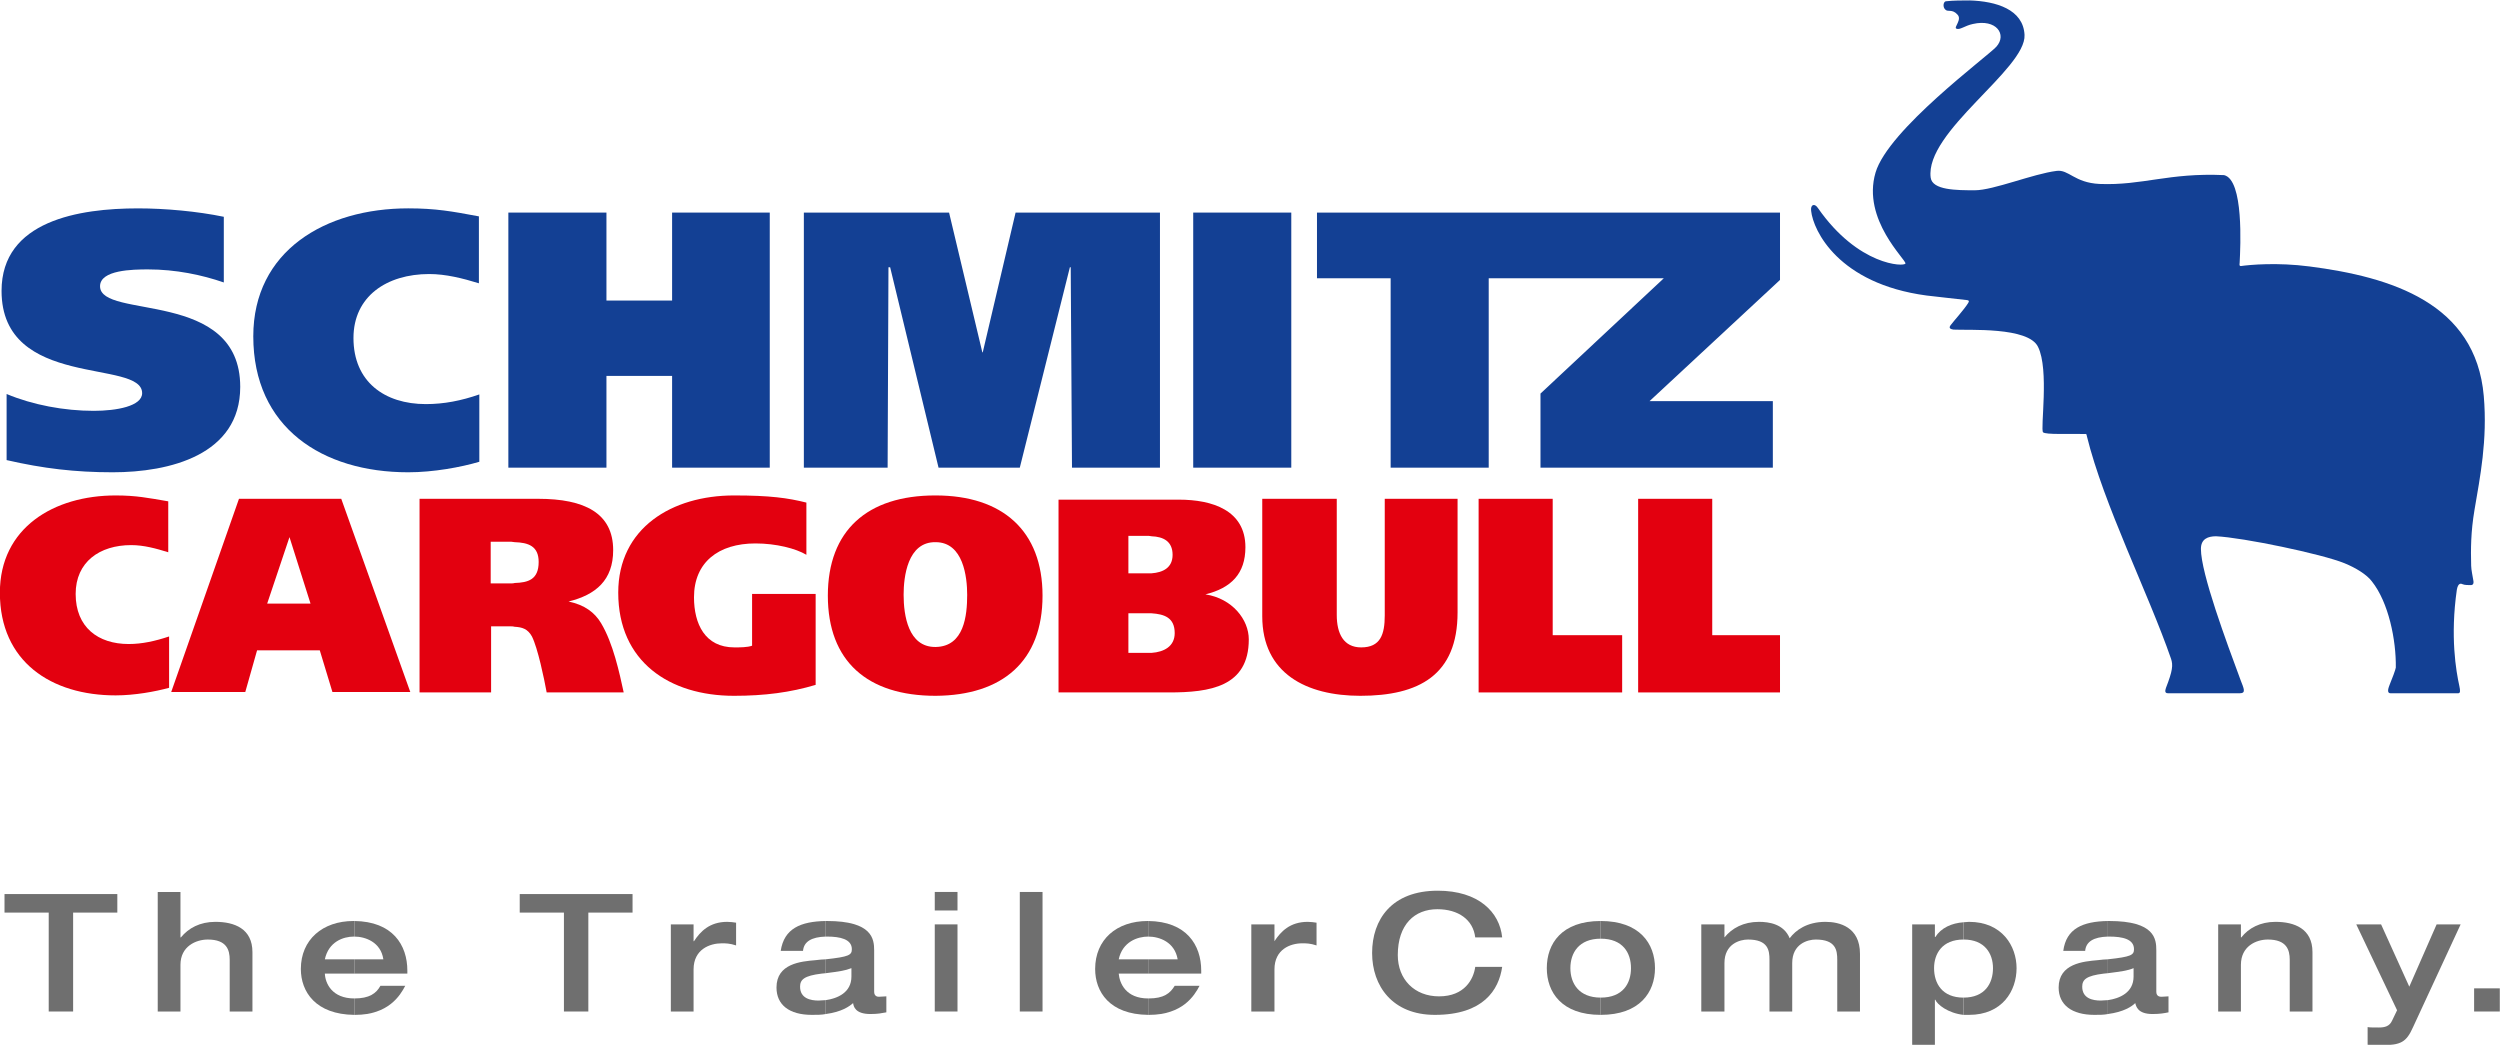 <?xml version="1.0" encoding="UTF-8" standalone="no"?>
<!-- Created with Inkscape (http://www.inkscape.org/) -->
<svg
   xmlns:svg="http://www.w3.org/2000/svg"
   xmlns="http://www.w3.org/2000/svg"
   version="1.0"
   width="698.138"
   height="291.764"
   id="svg2650">
  <defs
     id="defs2652">
    <clipPath
       id="clipPath89">
      <path
         d="M 0,636.378 L 595.275,636.378 L 595.275,841.889 L 0,841.889 L 0,636.378 z"
         id="path91" />
    </clipPath>
  </defs>
  <g
     transform="translate(251.926,-280.807)"
     id="layer1">
    <g
       transform="matrix(4.535,0,0,-4.535,-1252.829,3778.881)"
       id="g85">
      <g
         clip-path="url(#clipPath89)"
         id="g87">
        <g
           transform="translate(346.514,744.73)"
           id="g93">
          <path
             d="M 0,0 C -0.181,0.181 0.389,3.862 -0.311,5.262 C -0.907,6.506 -4.588,6.273 -5.521,6.324 C -5.676,6.35 -5.832,6.402 -5.702,6.584 C -5.469,6.895 -4.873,7.543 -4.614,7.957 C -4.536,8.087 -4.562,8.113 -4.666,8.139 C -5.521,8.243 -6.35,8.32 -7.18,8.424 C -12.597,9.15 -14.152,12.416 -14.282,13.634 C -14.334,14.023 -14.074,14.126 -13.867,13.815 C -11.379,10.238 -8.528,10.186 -8.476,10.394 C -8.398,10.601 -11.171,13.09 -10.316,15.993 C -9.538,18.636 -3.447,23.121 -2.877,23.743 C -2.203,24.494 -2.877,25.479 -4.329,25.142 C -4.821,25.039 -5.132,24.754 -5.34,24.857 C -5.521,24.935 -4.951,25.427 -5.288,25.739 C -5.599,26.076 -5.858,25.868 -6.013,26.024 C -6.195,26.179 -6.143,26.516 -5.987,26.542 C -5.495,26.594 -5.003,26.594 -4.51,26.594 C -2.903,26.542 -1.218,26.05 -1.141,24.469 C -1.037,22.369 -7.284,18.507 -6.921,15.682 C -6.817,14.904 -5.314,14.904 -4.199,14.904 C -3.058,14.904 -0.622,15.915 0.829,16.096 C 1.581,16.2 1.918,15.371 3.473,15.293 C 6.143,15.189 7.724,15.993 11.146,15.837 C 12.364,15.552 12.156,11.431 12.105,10.446 C 12.079,10.264 12.105,10.238 12.183,10.238 C 12.727,10.316 14.412,10.472 16.407,10.213 C 21.436,9.564 26.646,7.957 27.138,2.229 C 27.372,-0.492 26.905,-2.773 26.568,-4.769 C 26.335,-6.143 26.335,-7.206 26.361,-8.217 C 26.361,-8.45 26.464,-8.917 26.49,-9.098 C 26.542,-9.331 26.464,-9.409 26.335,-9.409 C 26.205,-9.409 25.946,-9.409 25.842,-9.357 C 25.739,-9.305 25.557,-9.254 25.479,-9.694 C 25.065,-12.571 25.428,-14.697 25.635,-15.63 C 25.687,-15.889 25.713,-16.07 25.557,-16.07 L 21.41,-16.07 C 21.125,-16.07 21.28,-15.707 21.358,-15.5 C 21.462,-15.267 21.721,-14.567 21.721,-14.489 C 21.747,-12.804 21.28,-10.472 20.244,-9.176 C 19.933,-8.761 19.259,-8.346 18.559,-8.061 C 17.159,-7.491 12.312,-6.48 10.653,-6.402 C 10.161,-6.402 9.72,-6.558 9.72,-7.18 C 9.72,-8.683 11.301,-12.934 12.156,-15.241 C 12.364,-15.785 12.519,-16.07 12.105,-16.07 L 7.698,-16.07 C 7.439,-16.07 7.543,-15.837 7.569,-15.734 C 7.983,-14.671 8.009,-14.334 7.88,-13.945 C 6.48,-9.901 3.733,-4.458 2.696,-0.233 C 2.67,-0.078 2.67,-0.104 2.514,-0.104 C 1.555,-0.078 0.182,-0.156 0,0"
             id="path95"
             style="fill:#134094;fill-opacity:1;fill-rule:nonzero;stroke:none" />
        </g>
        <g
           transform="translate(238.506,740.635)"
           id="g97">
          <path
             d="M 0,0 L 3.214,0 L 7.465,-11.897 L 2.67,-11.897 L 1.892,-9.331 L 0,-9.331 L -1.97,-9.331 L -2.696,-11.897 L -7.257,-11.897 L -3.084,0 L 0,0 z M 0,-6.454 L 1.322,-6.454 L 0.026,-2.359 L -1.348,-6.454 L 0,-6.454 z"
             id="path99"
             style="fill:#e3000f;fill-opacity:1;fill-rule:nonzero;stroke:none" />
        </g>
        <g
           transform="translate(291.616,740.583)"
           id="g101">
          <path
             d="M 0,0 L 1.685,0 C 3.732,0 5.78,-0.648 5.78,-2.929 C 5.78,-4.562 4.899,-5.443 3.318,-5.832 C 4.977,-6.091 5.988,-7.387 5.988,-8.605 C 5.988,-11.534 3.577,-11.871 1.089,-11.871 L 0,-11.871 L -5.728,-11.871 L -5.728,0 L 0,0 z M 0,-4.536 C 0.7,-4.484 1.296,-4.199 1.296,-3.396 C 1.296,-2.566 0.726,-2.281 0,-2.255 C -0.052,-2.255 -0.104,-2.229 -0.182,-2.229 L -1.426,-2.229 L -1.426,-4.536 L -0.285,-4.536 L 0,-4.536 z M 0,-9.435 C 0.752,-9.383 1.426,-9.046 1.426,-8.217 C 1.426,-7.258 0.778,-7.05 0,-6.998 L -0.182,-6.998 L -1.426,-6.998 L -1.426,-9.435 L -0.233,-9.435 L 0,-9.435 z"
             id="path103"
             style="fill:#e3000f;fill-opacity:1;fill-rule:nonzero;stroke:none" />
        </g>
        <g
           transform="translate(278.319,731.511)"
           id="g105">
          <path
             d="M 0,0 C 1.763,0.026 1.944,1.944 1.944,3.214 C 1.944,4.303 1.711,6.454 0,6.454 C -1.737,6.48 -1.97,4.303 -1.97,3.214 C -1.97,1.944 -1.685,0 -0.026,0 L 0,0 z M 0,9.331 C 4.121,9.331 6.584,7.154 6.584,3.162 C 6.584,-0.881 4.121,-2.981 0,-3.007 C -4.199,-3.007 -6.636,-0.881 -6.636,3.162 C -6.636,7.18 -4.199,9.331 -0.026,9.331 L 0,9.331 z"
             id="path107"
             style="fill:#e3000f;fill-opacity:1;fill-rule:nonzero;stroke:none" />
        </g>
        <g
           transform="translate(252.399,740.635)"
           id="g109">
          <path
             d="M 0,0 L 1.451,0 C 4.303,0 6.065,-0.881 6.065,-3.162 C 6.065,-5.003 5.003,-5.91 3.318,-6.324 C 4.303,-6.532 4.925,-6.998 5.313,-7.646 C 6.065,-8.891 6.454,-10.731 6.713,-11.923 L 1.97,-11.923 C 1.814,-11.068 1.426,-9.202 1.063,-8.476 C 0.803,-8.009 0.467,-7.906 0,-7.88 C -0.078,-7.854 -0.156,-7.854 -0.233,-7.854 L -1.452,-7.854 L -1.452,-11.923 L -5.858,-11.923 L -5.858,0 L 0,0 z M 0,-5.184 C 0.829,-5.158 1.477,-4.977 1.477,-3.888 C 1.477,-2.903 0.829,-2.696 0,-2.67 C -0.078,-2.67 -0.13,-2.644 -0.207,-2.644 L -1.477,-2.644 L -1.477,-5.21 L -0.285,-5.21 C -0.182,-5.21 -0.078,-5.21 0,-5.184"
             id="path111"
             style="fill:#e3000f;fill-opacity:1;fill-rule:nonzero;stroke:none" />
        </g>
        <g
           transform="translate(321.58,728.712)"
           id="g113">
          <path
             d="M 0,0 L 8.735,0 L 8.735,3.525 L 4.562,3.525 L 4.562,11.923 L 0,11.923 L 0,0 z"
             id="path115"
             style="fill:#e3000f;fill-opacity:1;fill-rule:nonzero;stroke:none" />
        </g>
        <g
           transform="translate(270.932,734.777)"
           id="g117">
          <path
             d="M 0,0 L -3.914,0 L -3.914,-3.188 C -4.199,-3.292 -4.666,-3.292 -5.003,-3.292 C -6.817,-3.292 -7.491,-1.84 -7.491,-0.207 C -7.491,1.944 -5.988,3.11 -3.707,3.11 C -2.436,3.11 -1.218,2.799 -0.57,2.41 L -0.57,5.625 C -1.711,5.91 -2.799,6.065 -5.029,6.065 C -8.839,6.065 -12.156,4.07 -12.156,0.078 C -12.156,-4.173 -8.994,-6.273 -5.029,-6.273 C -3.136,-6.273 -1.555,-6.065 0,-5.599 L 0,0 z"
             id="path119"
             style="fill:#e3000f;fill-opacity:1;fill-rule:nonzero;stroke:none" />
        </g>
        <g
           transform="translate(303.021,740.635)"
           id="g121">
          <path
             d="M 0,0 L -4.588,0 L -4.588,-7.232 C -4.588,-10.757 -1.866,-12.131 1.452,-12.131 C 5.054,-12.131 7.439,-10.86 7.439,-6.998 L 7.439,0 L 2.955,0 L 2.955,-7.18 C 2.955,-8.346 2.696,-9.15 1.503,-9.15 C 0.415,-9.15 0,-8.294 0,-7.154 L 0,0 z"
             id="path123"
             style="fill:#e3000f;fill-opacity:1;fill-rule:nonzero;stroke:none" />
        </g>
        <g
           transform="translate(311.756,728.712)"
           id="g125">
          <path
             d="M 0,0 L 8.839,0 L 8.839,3.525 L 4.562,3.525 L 4.562,11.923 L 0,11.923 L 0,0 z"
             id="path127"
             style="fill:#e3000f;fill-opacity:1;fill-rule:nonzero;stroke:none" />
        </g>
        <g
           transform="translate(231.119,732.159)"
           id="g129">
          <path
             d="M 0,0 C -0.855,-0.285 -1.659,-0.466 -2.488,-0.466 C -4.38,-0.466 -5.754,0.57 -5.754,2.618 C -5.754,4.588 -4.277,5.625 -2.333,5.625 C -1.555,5.625 -0.804,5.417 -0.052,5.184 L -0.052,8.32 C -1.27,8.528 -2.022,8.683 -3.292,8.683 C -7.102,8.683 -10.42,6.688 -10.42,2.696 C -10.42,-1.555 -7.257,-3.629 -3.292,-3.629 C -2.125,-3.629 -0.855,-3.396 0,-3.162 L 0,0 z"
             id="path131"
             style="fill:#e3000f;fill-opacity:1;fill-rule:nonzero;stroke:none" />
        </g>
        <g
           transform="translate(323.161,754.217)"
           id="g133">
          <path
             d="M 0,0 L -7.595,-7.102 L -7.595,-11.664 L 6.713,-11.664 L 6.713,-7.569 L -0.881,-7.569 L 7.154,-0.104 L 7.154,4.043 L -21.358,4.043 L -21.358,0 L -16.822,0 L -16.822,-11.664 L -10.783,-11.664 L -10.783,0 L 0,0 z"
             id="path135"
             style="fill:#134094;fill-opacity:1;fill-rule:nonzero;stroke:none" />
        </g>
        <path
           d="M 294.182,758.26 L 300.221,758.26 L 300.221,742.553 L 294.182,742.553 L 294.182,758.26 z"
           id="path137"
           style="fill:#134094;fill-opacity:1;fill-rule:nonzero;stroke:none" />
        <g
           transform="translate(270.206,742.553)"
           id="g139">
          <path
             d="M 0,0 L 5.158,0 L 5.21,12.338 L 5.314,12.338 L 8.294,0 L 13.297,0 L 16.381,12.338 L 16.433,12.338 L 16.511,0 L 21.928,0 L 21.928,15.707 L 13.038,15.707 L 11.016,7.102 L 10.99,7.102 L 8.942,15.707 L 0,15.707 L 0,0 z"
             id="path141"
             style="fill:#134094;fill-opacity:1;fill-rule:nonzero;stroke:none" />
        </g>
        <g
           transform="translate(262.093,752.843)"
           id="g143">
          <path
             d="M 0,0 L -4.043,0 L -4.043,5.417 L -10.083,5.417 L -10.083,-10.29 L -4.043,-10.29 L -4.043,-4.64 L 0,-4.64 L 0,-10.29 L 6.013,-10.29 L 6.013,5.417 L 0,5.417 L 0,0 z"
             id="path145"
             style="fill:#134094;fill-opacity:1;fill-rule:nonzero;stroke:none" />
        </g>
        <g
           transform="translate(250.222,747.063)"
           id="g147">
          <path
             d="M 0,0 C -1.114,-0.389 -2.177,-0.596 -3.292,-0.596 C -5.832,-0.596 -7.75,0.778 -7.75,3.473 C -7.75,6.039 -5.702,7.413 -3.084,7.413 C -2.073,7.413 -1.037,7.154 -0.026,6.843 L -0.026,10.964 C -1.685,11.275 -2.696,11.457 -4.38,11.457 C -9.487,11.457 -13.919,8.839 -13.919,3.577 C -13.919,-2.048 -9.668,-4.795 -4.38,-4.795 C -2.825,-4.795 -1.14,-4.484 0,-4.147 L 0,0 z"
             id="path149"
             style="fill:#134094;fill-opacity:1;fill-rule:nonzero;stroke:none" />
        </g>
        <g
           transform="translate(234.488,758.001)"
           id="g151">
          <path
             d="M 0,0 C -1.633,0.337 -3.603,0.518 -5.288,0.518 C -8.891,0.518 -13.686,-0.233 -13.686,-4.562 C -13.686,-10.653 -5.029,-8.735 -5.029,-10.86 C -5.029,-11.664 -6.61,-11.949 -8.009,-11.949 C -9.824,-11.949 -11.768,-11.586 -13.375,-10.912 L -13.375,-14.982 C -11.12,-15.5 -9.15,-15.733 -6.843,-15.733 C -3.344,-15.733 1.011,-14.671 1.011,-10.472 C 1.011,-4.407 -7.621,-6.35 -7.621,-4.277 C -7.621,-3.266 -5.599,-3.24 -4.666,-3.24 C -2.955,-3.24 -1.348,-3.577 0,-4.044 L 0,0 z"
             id="path153"
             style="fill:#134094;fill-opacity:1;fill-rule:nonzero;stroke:none" />
        </g>
        <g
           transform="translate(230.419,709.064)"
           id="g155">
          <path
             d="M 0,0 L 1.4,0 L 1.4,2.877 C 1.4,4.018 2.359,4.432 3.084,4.432 C 4.251,4.432 4.432,3.784 4.432,3.188 L 4.432,0 L 5.832,0 L 5.832,3.655 C 5.832,5.106 4.717,5.521 3.551,5.521 C 2.592,5.521 1.892,5.132 1.426,4.562 L 1.4,4.562 L 1.4,7.361 L 0,7.361 L 0,0 z"
             id="path157"
             style="fill:#6f6f6f;fill-opacity:1;fill-rule:nonzero;stroke:none" />
        </g>
        <g
           transform="translate(350.506,708.909)"
           id="g159">
          <path
             d="M 0,0 L 0,0.855 C 0.726,0.959 1.581,1.322 1.581,2.307 L 1.581,2.825 C 1.218,2.67 0.803,2.618 0,2.514 L 0,3.37 C 1.426,3.525 1.607,3.629 1.607,3.992 C 1.607,4.614 0.907,4.769 0.078,4.769 L 0,4.769 L 0,5.728 L 0.078,5.728 C 2.903,5.728 2.981,4.614 2.981,3.914 L 2.981,1.374 C 2.981,1.089 3.188,1.063 3.292,1.063 C 3.421,1.063 3.629,1.089 3.732,1.089 L 3.732,0.104 C 3.473,0.052 3.214,0 2.747,0 C 1.84,0 1.737,0.467 1.685,0.674 C 1.477,0.467 0.985,0.13 0,0"
             id="path161"
             style="fill:#6f6f6f;fill-opacity:1;fill-rule:nonzero;stroke:none" />
        </g>
        <g
           transform="translate(357.297,709.064)"
           id="g163">
          <path
             d="M 0,0 L 1.4,0 L 1.4,2.877 C 1.4,4.018 2.333,4.432 3.059,4.432 C 4.225,4.432 4.406,3.784 4.406,3.188 L 4.406,0 L 5.806,0 L 5.806,3.655 C 5.806,5.106 4.692,5.521 3.525,5.521 C 2.592,5.521 1.866,5.132 1.426,4.562 L 1.4,4.562 L 1.4,5.365 L 0,5.365 L 0,0 z"
             id="path165"
             style="fill:#6f6f6f;fill-opacity:1;fill-rule:nonzero;stroke:none" />
        </g>
        <g
           transform="translate(368.313,709.142)"
           id="g167">
          <path
             d="M 0,0 L -0.311,-0.648 C -0.467,-0.985 -0.752,-1.063 -1.115,-1.063 C -1.426,-1.063 -1.711,-1.063 -1.814,-1.037 L -1.814,-2.125 C -1.555,-2.125 -1.192,-2.151 -0.959,-2.151 C 0.233,-2.151 0.57,-1.97 0.985,-1.037 L 3.914,5.288 L 2.436,5.288 L 0.752,1.452 L -0.985,5.288 L -2.514,5.288 L 0,0 z"
             id="path169"
             style="fill:#6f6f6f;fill-opacity:1;fill-rule:nonzero;stroke:none" />
        </g>
        <path
           d="M 373.057,709.064 L 374.638,709.064 L 374.638,710.49 L 373.057,710.49 L 373.057,709.064 z"
           id="path171"
           style="fill:#6f6f6f;fill-opacity:1;fill-rule:nonzero;stroke:none" />
        <g
           transform="translate(350.506,714.637)"
           id="g173">
          <path
             d="M 0,0 L 0,-0.959 C -0.881,-0.985 -1.348,-1.27 -1.4,-1.84 L -2.748,-1.84 C -2.566,-0.466 -1.555,-0.026 0,0"
             id="path175"
             style="fill:#6f6f6f;fill-opacity:1;fill-rule:nonzero;stroke:none" />
        </g>
        <g
           transform="translate(350.506,712.278)"
           id="g177">
          <path
             d="M 0,0 L 0,-0.855 C -0.078,-0.855 -0.182,-0.881 -0.259,-0.881 C -1.322,-1.011 -1.581,-1.244 -1.581,-1.685 C -1.581,-2.41 -0.933,-2.54 -0.441,-2.54 C -0.311,-2.54 -0.156,-2.514 0,-2.514 L 0,-3.37 C -0.259,-3.421 -0.518,-3.421 -0.83,-3.421 C -2.229,-3.421 -3.033,-2.799 -3.033,-1.737 C -3.033,-0.259 -1.503,-0.13 -0.622,-0.052 C -0.389,-0.026 -0.182,0 0,0"
             id="path179"
             style="fill:#6f6f6f;fill-opacity:1;fill-rule:nonzero;stroke:none" />
        </g>
        <g
           transform="translate(341.616,708.857)"
           id="g181">
          <path
             d="M 0,0 L 0,1.063 C 1.322,1.063 1.814,1.944 1.814,2.877 C 1.814,3.758 1.322,4.64 0,4.64 L 0,5.702 C 0.104,5.702 0.207,5.728 0.337,5.728 C 2.385,5.728 3.266,4.225 3.266,2.877 C 3.266,1.477 2.385,0 0.337,0 L 0,0 z"
             id="path183"
             style="fill:#6f6f6f;fill-opacity:1;fill-rule:nonzero;stroke:none" />
        </g>
        <g
           transform="translate(341.616,714.559)"
           id="g185">
          <path
             d="M 0,0 L 0,-1.063 C -1.322,-1.063 -1.814,-1.944 -1.814,-2.825 C -1.814,-3.758 -1.322,-4.64 0,-4.64 L 0,-5.702 C -0.959,-5.599 -1.633,-5.054 -1.737,-4.769 L -1.763,-4.769 L -1.763,-7.569 L -3.162,-7.569 L -3.162,-0.13 L -1.763,-0.13 L -1.763,-0.907 L -1.737,-0.907 C -1.374,-0.337 -0.726,-0.052 0,0"
             id="path187"
             style="fill:#6f6f6f;fill-opacity:1;fill-rule:nonzero;stroke:none" />
        </g>
        <g
           transform="translate(319.273,708.857)"
           id="g189">
          <path
             d="M 0,0 L 0,1.063 C 1.374,1.063 1.866,1.944 1.866,2.877 C 1.866,3.81 1.374,4.692 0,4.692 L 0,5.78 C 2.411,5.78 3.344,4.38 3.344,2.877 C 3.344,1.4 2.411,0 0,0"
             id="path191"
             style="fill:#6f6f6f;fill-opacity:1;fill-rule:nonzero;stroke:none" />
        </g>
        <g
           transform="translate(329.667,709.064)"
           id="g193">
          <path
             d="M 0,0 L 1.4,0 L 1.4,2.981 C 1.4,4.173 2.359,4.432 2.851,4.432 C 4.095,4.432 4.173,3.758 4.173,3.188 L 4.173,0 L 5.573,0 L 5.573,3.551 C 5.573,5.21 4.303,5.521 3.447,5.521 C 2.307,5.521 1.607,5.003 1.244,4.51 C 0.881,5.391 -0.026,5.521 -0.648,5.521 C -1.607,5.521 -2.307,5.132 -2.773,4.562 L -2.773,5.365 L -4.199,5.365 L -4.199,0 L -2.773,0 L -2.773,2.981 C -2.773,4.173 -1.814,4.432 -1.322,4.432 C -0.078,4.432 0,3.758 0,3.188 L 0,0 z"
             id="path195"
             style="fill:#6f6f6f;fill-opacity:1;fill-rule:nonzero;stroke:none" />
        </g>
        <g
           transform="translate(319.273,714.637)"
           id="g197">
          <path
             d="M 0,0 L 0,-1.089 C -1.348,-1.089 -1.866,-1.97 -1.866,-2.903 C -1.866,-3.836 -1.348,-4.717 0,-4.717 L 0,-5.78 C -2.41,-5.78 -3.318,-4.38 -3.318,-2.903 C -3.318,-1.4 -2.41,0 0,0"
             id="path199"
             style="fill:#6f6f6f;fill-opacity:1;fill-rule:nonzero;stroke:none" />
        </g>
        <g
           transform="translate(291.409,708.857)"
           id="g201">
          <path
             d="M 0,0 L 0,1.011 L 0.026,1.011 C 0.959,1.011 1.348,1.322 1.633,1.789 L 3.162,1.789 C 2.851,1.192 2.125,0 0.052,0 L 0,0 z"
             id="path203"
             style="fill:#6f6f6f;fill-opacity:1;fill-rule:nonzero;stroke:none" />
        </g>
        <g
           transform="translate(291.409,711.397)"
           id="g205">
          <path
             d="M 0,0 L 0,0.881 L 1.815,0.881 C 1.633,1.944 0.7,2.281 0,2.281 L 0,3.24 C 2.359,3.214 3.266,1.763 3.266,0.181 L 3.266,0 L 0,0 z"
             id="path207"
             style="fill:#6f6f6f;fill-opacity:1;fill-rule:nonzero;stroke:none" />
        </g>
        <g
           transform="translate(297.759,709.064)"
           id="g209">
          <path
             d="M 0,0 L 1.426,0 L 1.426,2.592 C 1.426,3.836 2.41,4.199 3.136,4.199 C 3.369,4.199 3.629,4.199 4.017,4.069 L 4.017,5.469 C 3.836,5.495 3.68,5.521 3.473,5.521 C 2.385,5.521 1.814,4.925 1.426,4.329 L 1.426,5.365 L 0,5.365 L 0,0 z"
             id="path211"
             style="fill:#6f6f6f;fill-opacity:1;fill-rule:nonzero;stroke:none" />
        </g>
        <g
           transform="translate(313.207,713.626)"
           id="g213">
          <path
             d="M 0,0 C -0.155,1.555 -1.451,2.877 -3.966,2.877 C -6.817,2.877 -8.009,1.089 -8.009,-0.959 C -8.009,-2.981 -6.765,-4.769 -4.147,-4.769 C -1.166,-4.769 -0.207,-3.24 0,-1.814 L -1.659,-1.814 C -1.762,-2.566 -2.307,-3.629 -3.888,-3.629 C -5.391,-3.629 -6.428,-2.592 -6.428,-1.089 C -6.428,0.804 -5.391,1.737 -3.992,1.737 C -2.696,1.737 -1.788,1.089 -1.659,0 L 0,0 z"
             id="path215"
             style="fill:#6f6f6f;fill-opacity:1;fill-rule:nonzero;stroke:none" />
        </g>
        <g
           transform="translate(291.409,714.637)"
           id="g217">
          <path
             d="M 0,0 L 0,-0.959 C -0.648,-0.959 -1.581,-1.27 -1.814,-2.359 L 0,-2.359 L 0,-3.24 L -1.814,-3.24 C -1.762,-3.836 -1.374,-4.769 0,-4.769 L 0,-5.78 C -2.385,-5.754 -3.266,-4.355 -3.266,-2.955 C -3.266,-1.14 -1.944,0 -0.026,0 L 0,0 z"
             id="path219"
             style="fill:#6f6f6f;fill-opacity:1;fill-rule:nonzero;stroke:none" />
        </g>
        <g
           transform="translate(271.554,708.909)"
           id="g221">
          <path
             d="M 0,0 L 0,0.855 C 0.726,0.959 1.581,1.322 1.581,2.307 L 1.581,2.825 C 1.192,2.67 0.803,2.618 0,2.514 L 0,3.37 C 1.426,3.525 1.607,3.629 1.607,3.992 C 1.607,4.614 0.881,4.769 0.078,4.769 L 0,4.769 L 0,5.728 L 0.078,5.728 C 2.877,5.728 2.981,4.614 2.981,3.914 L 2.981,1.374 C 2.981,1.089 3.188,1.063 3.266,1.063 C 3.395,1.063 3.629,1.089 3.732,1.089 L 3.732,0.104 C 3.447,0.052 3.214,0 2.747,0 C 1.814,0 1.711,0.467 1.685,0.674 C 1.451,0.467 0.985,0.13 0,0"
             id="path223"
             style="fill:#6f6f6f;fill-opacity:1;fill-rule:nonzero;stroke:none" />
        </g>
        <path
           d="M 278.267,709.064 L 279.667,709.064 L 279.667,714.429 L 278.267,714.429 L 278.267,709.064 z"
           id="path225"
           style="fill:#6f6f6f;fill-opacity:1;fill-rule:nonzero;stroke:none" />
        <path
           d="M 278.267,715.285 L 279.667,715.285 L 279.667,716.426 L 278.267,716.426 L 278.267,715.285 z"
           id="path227"
           style="fill:#6f6f6f;fill-opacity:1;fill-rule:nonzero;stroke:none" />
        <path
           d="M 283.503,709.064 L 284.903,709.064 L 284.903,716.425 L 283.503,716.425 L 283.503,709.064 z"
           id="path229"
           style="fill:#6f6f6f;fill-opacity:1;fill-rule:nonzero;stroke:none" />
        <g
           transform="translate(271.554,714.637)"
           id="g231">
          <path
             d="M 0,0 L 0,-0.959 C -0.881,-0.985 -1.348,-1.27 -1.4,-1.84 L -2.773,-1.84 C -2.566,-0.466 -1.555,-0.026 0,0"
             id="path233"
             style="fill:#6f6f6f;fill-opacity:1;fill-rule:nonzero;stroke:none" />
        </g>
        <g
           transform="translate(271.554,712.278)"
           id="g235">
          <path
             d="M 0,0 L 0,-0.855 C -0.078,-0.855 -0.182,-0.881 -0.259,-0.881 C -1.322,-1.011 -1.581,-1.244 -1.581,-1.685 C -1.581,-2.41 -0.933,-2.54 -0.441,-2.54 C -0.311,-2.54 -0.156,-2.514 0,-2.514 L 0,-3.37 C -0.259,-3.421 -0.544,-3.421 -0.855,-3.421 C -2.255,-3.421 -3.033,-2.799 -3.033,-1.737 C -3.033,-0.259 -1.529,-0.13 -0.622,-0.052 C -0.389,-0.026 -0.182,0 0,0"
             id="path237"
             style="fill:#6f6f6f;fill-opacity:1;fill-rule:nonzero;stroke:none" />
        </g>
        <g
           transform="translate(242.524,708.857)"
           id="g239">
          <path
             d="M 0,0 L 0,1.011 C 0.933,1.011 1.348,1.322 1.607,1.789 L 3.136,1.789 C 2.825,1.192 2.1,0 0.052,0 L 0,0 z"
             id="path241"
             style="fill:#6f6f6f;fill-opacity:1;fill-rule:nonzero;stroke:none" />
        </g>
        <g
           transform="translate(242.524,711.397)"
           id="g243">
          <path
             d="M 0,0 L 0,0.881 L 1.788,0.881 C 1.633,1.944 0.674,2.281 0,2.281 L 0,3.24 C 2.359,3.214 3.266,1.763 3.266,0.181 L 3.266,0 L 0,0 z"
             id="path245"
             style="fill:#6f6f6f;fill-opacity:1;fill-rule:nonzero;stroke:none" />
        </g>
        <g
           transform="translate(255.432,709.064)"
           id="g247">
          <path
             d="M 0,0 L 1.503,0 L 1.503,6.091 L 4.225,6.091 L 4.225,7.232 L -2.722,7.232 L -2.722,6.091 L 0,6.091 L 0,0 z"
             id="path249"
             style="fill:#6f6f6f;fill-opacity:1;fill-rule:nonzero;stroke:none" />
        </g>
        <g
           transform="translate(262.015,709.064)"
           id="g251">
          <path
             d="M 0,0 L 1.4,0 L 1.4,2.592 C 1.4,3.836 2.41,4.199 3.136,4.199 C 3.37,4.199 3.629,4.199 4.018,4.069 L 4.018,5.469 C 3.836,5.495 3.681,5.521 3.473,5.521 C 2.385,5.521 1.814,4.925 1.426,4.329 L 1.4,4.329 L 1.4,5.365 L 0,5.365 L 0,0 z"
             id="path253"
             style="fill:#6f6f6f;fill-opacity:1;fill-rule:nonzero;stroke:none" />
        </g>
        <g
           transform="translate(223.706,709.064)"
           id="g255">
          <path
             d="M 0,0 L 1.503,0 L 1.503,6.091 L 4.225,6.091 L 4.225,7.232 L -2.722,7.232 L -2.722,6.091 L 0,6.091 L 0,0 z"
             id="path257"
             style="fill:#6f6f6f;fill-opacity:1;fill-rule:nonzero;stroke:none" />
        </g>
        <g
           transform="translate(242.524,714.637)"
           id="g259">
          <path
             d="M 0,0 L 0,-0.959 L -0.026,-0.959 C -0.674,-0.959 -1.581,-1.27 -1.814,-2.359 L 0,-2.359 L 0,-3.24 L -1.814,-3.24 C -1.789,-3.836 -1.374,-4.769 0,-4.769 L 0,-5.78 C -2.385,-5.754 -3.292,-4.355 -3.292,-2.955 C -3.292,-1.14 -1.944,0 -0.052,0 L 0,0 z"
             id="path261"
             style="fill:#6f6f6f;fill-opacity:1;fill-rule:nonzero;stroke:none" />
        </g>
      </g>
    </g>
  </g>
</svg>
